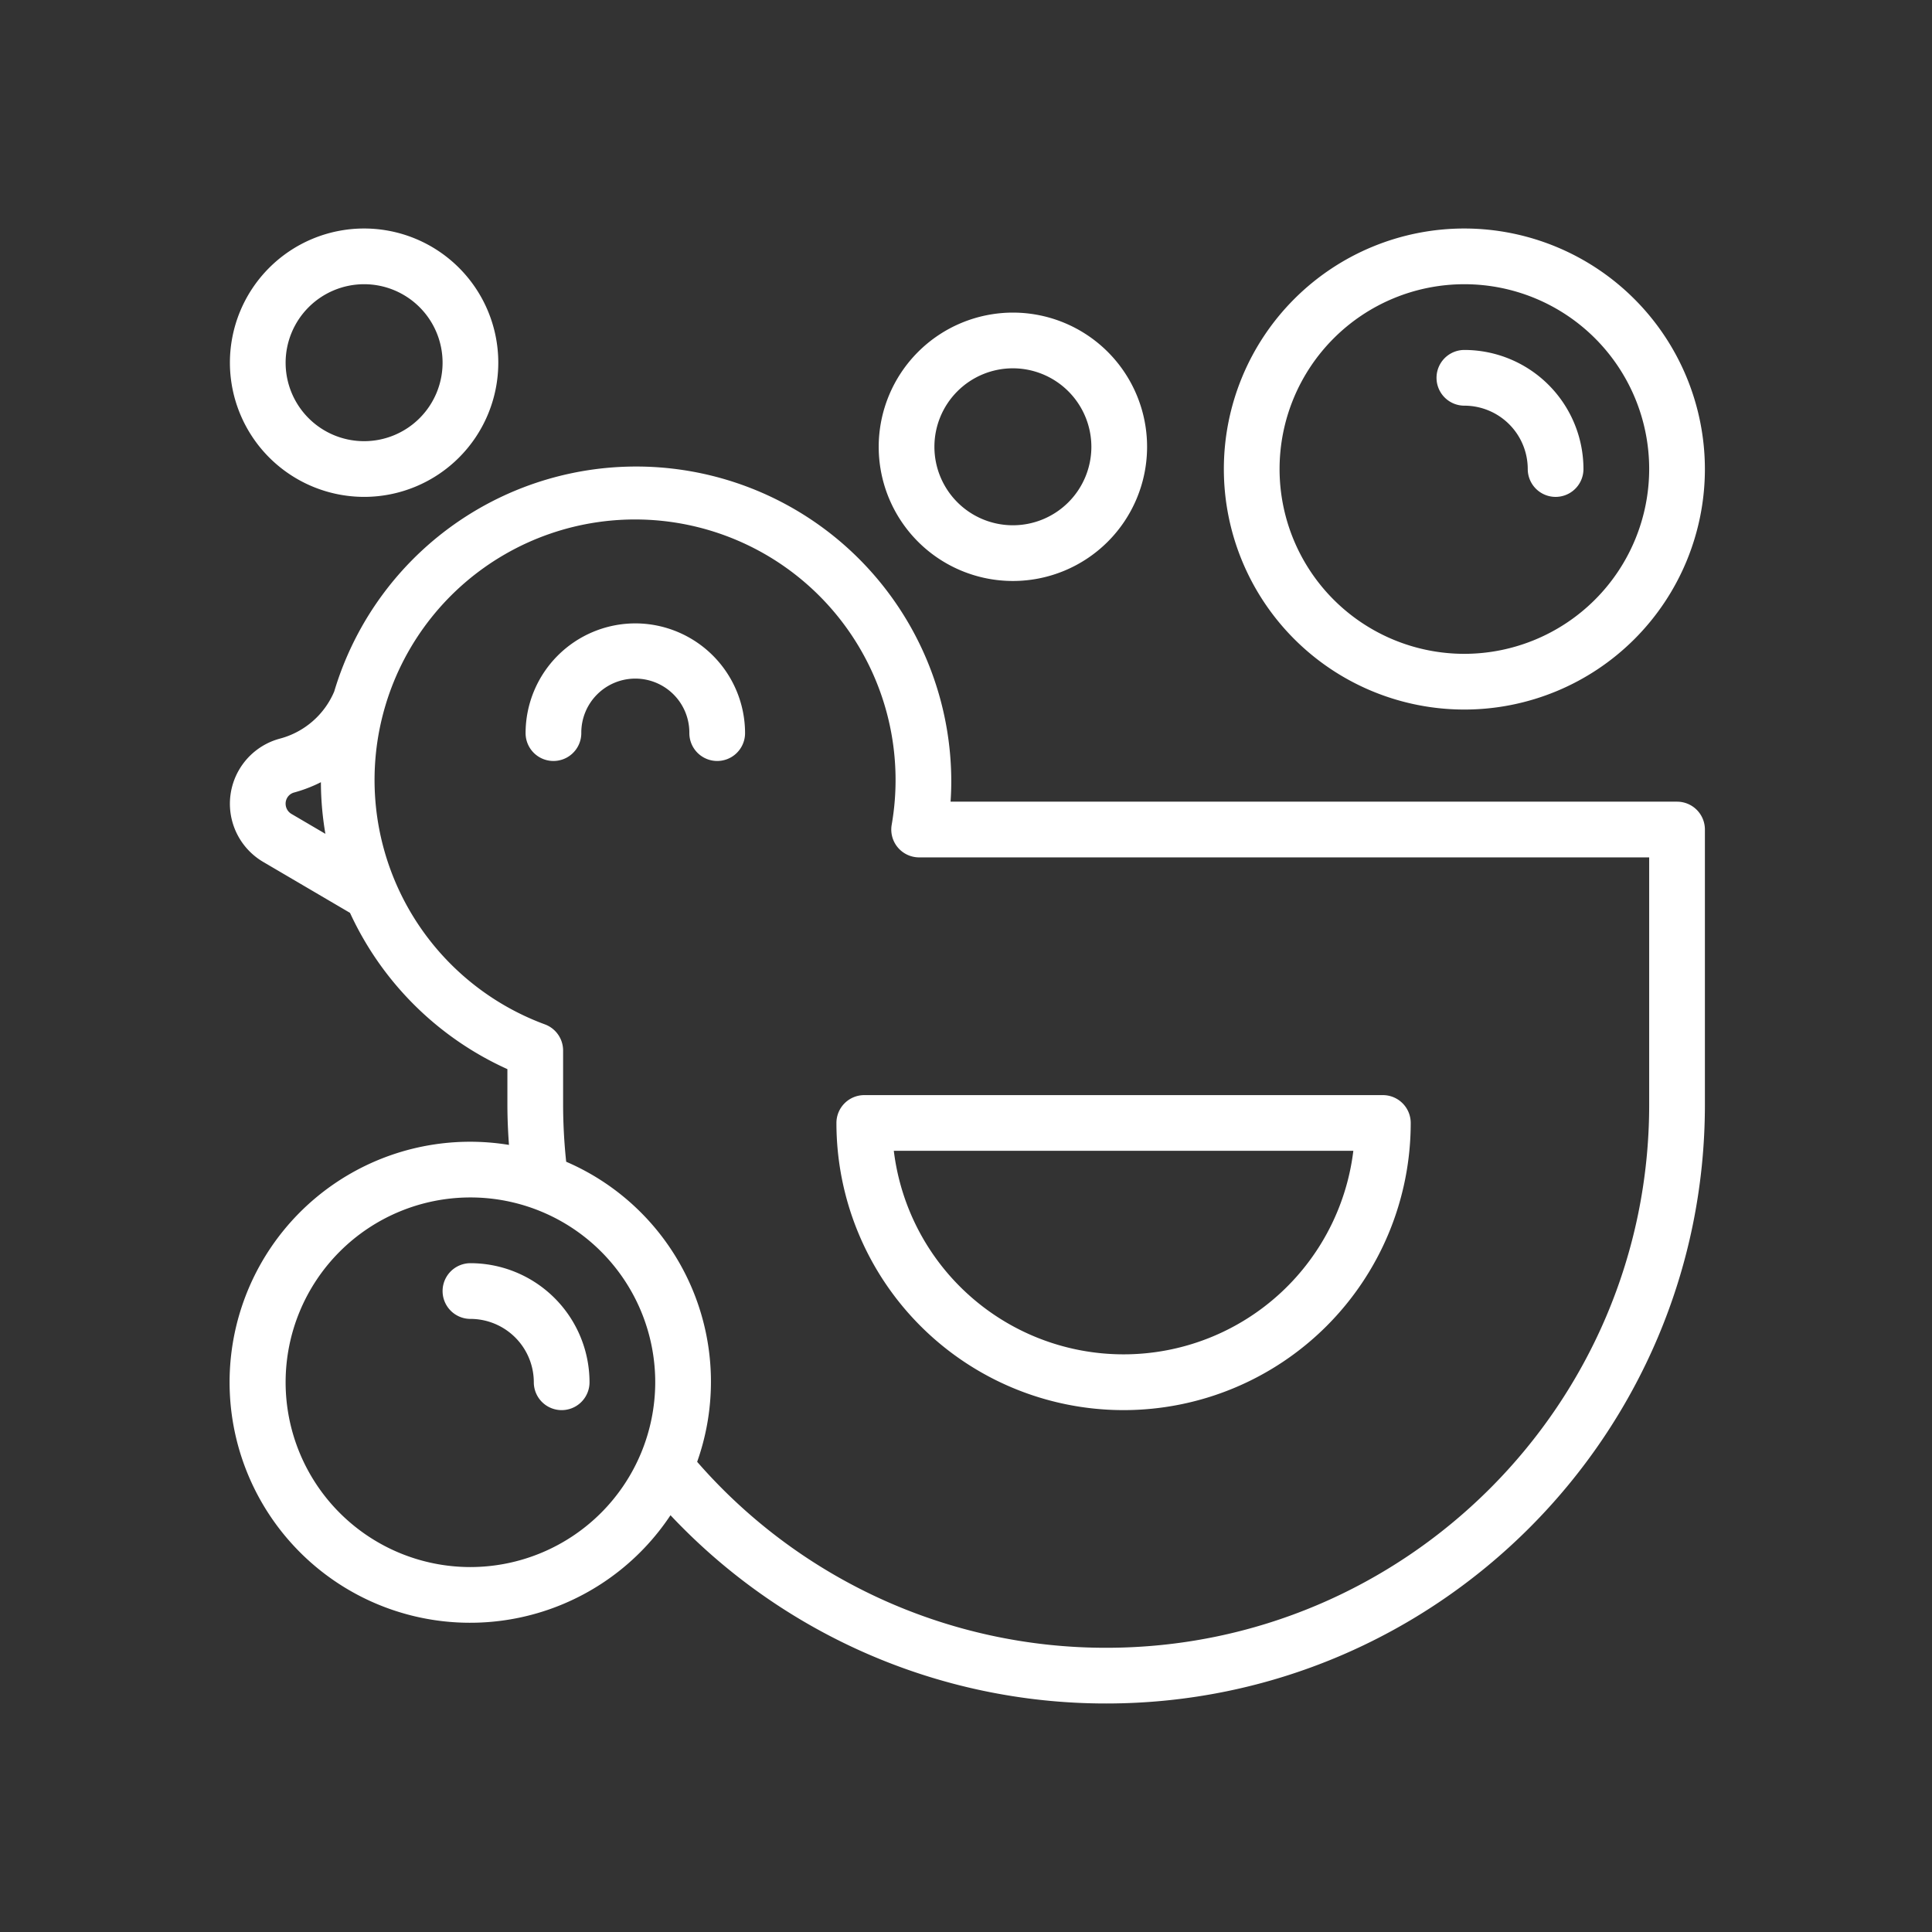 <svg xmlns="http://www.w3.org/2000/svg" xmlns:xlink="http://www.w3.org/1999/xlink" width="500" height="500" viewBox="0 0 500 500">
  <rect x="0" y="0" width="500" height="500" fill="#333333" stroke="none"/>
  <defs>
    <clipPath id="clip-Pinkshell-icon-kid-friendly">
      <rect width="500" height="500"/>
    </clipPath>
  </defs>
  <g id="Pinkshell-icon-kid-friendly" clip-path="url(#clip-Pinkshell-icon-kid-friendly)">
    <g id="Group_4149" data-name="Group 4149" transform="translate(-161 -152.363)">
      <path id="Path_14461" data-name="Path 14461" d="M382.017,109.819H191.272a72.542,72.542,0,0,0,.418-7.666A79.051,79.051,0,0,0,36.854,79.647a23.649,23.649,0,0,1-15.886,13.8,14.953,14.953,0,0,0-3.578,27.312l23.14,13.58a79.493,79.493,0,0,0,41.284,40.565v10.846c0,4.5.268,9,.66,13.47a59.743,59.743,0,1,0,38.671,88.66,152.08,152.08,0,0,0,113.126,50.326c84.064,0,152.456-68.392,152.456-152.456V114.528A4.708,4.708,0,0,0,382.017,109.819ZM22.154,112.638a5.559,5.559,0,0,1-2.736-4.778,5.47,5.47,0,0,1,4-5.314,34.245,34.245,0,0,0,10.353-4.773c-.08,1.459-.222,2.9-.222,4.38a77.9,77.9,0,0,0,2.263,18.5ZM69.746,307.9a50.328,50.328,0,1,1,50.328-50.328A50.384,50.384,0,0,1,69.746,307.9ZM377.307,185.753c0,78.872-64.166,143.038-143.038,143.038a142.74,142.74,0,0,1-108.7-50.11,59.489,59.489,0,0,0-33.362-76.435,145.1,145.1,0,0,1-.976-16.493V171.717a4.712,4.712,0,0,0-3.054-4.408,69.919,69.919,0,1,1,93.05-53.561,4.708,4.708,0,0,0,4.645,5.489H377.307Z" transform="translate(213 252.517)" fill="#fff" stroke="#fff" stroke-width="5"/>
      <path id="Path_14462" data-name="Path 14462" d="M52.15,31.7a25.931,25.931,0,0,0-25.9,25.9,4.709,4.709,0,0,0,9.418,0,16.482,16.482,0,1,1,32.963,0,4.709,4.709,0,0,0,9.418,0A25.931,25.931,0,0,0,52.15,31.7Z" transform="translate(273.272 284.495)" fill="#fff" stroke="#fff" stroke-width="5"/>
      <path id="Path_14463" data-name="Path 14463" d="M43.333,62.336a71.813,71.813,0,1,0,143.627,0,4.708,4.708,0,0,0-4.709-4.709H48.042A4.708,4.708,0,0,0,43.333,62.336Zm134.034,4.709a62.4,62.4,0,0,1-124.441,0Z" transform="translate(336.634 380.65)" fill="#fff" stroke="#fff" stroke-width="5"/>
      <path id="Path_14464" data-name="Path 14464" d="M124.371,10a59.746,59.746,0,1,0,59.746,59.746A59.813,59.813,0,0,0,124.371,10Zm0,110.075A50.328,50.328,0,1,1,174.7,69.746,50.384,50.384,0,0,1,124.371,120.075Z" transform="translate(415.608 204)" fill="#fff" stroke="#fff" stroke-width="5"/>
      <path id="Path_14465" data-name="Path 14465" d="M81.022,16.675a4.709,4.709,0,1,0,0,9.418,18.917,18.917,0,0,1,18.9,18.9,4.709,4.709,0,0,0,9.418,0A28.346,28.346,0,0,0,81.022,16.675Z" transform="translate(458.958 228.757)" fill="#fff" stroke="#fff" stroke-width="5"/>
      <path id="Path_14466" data-name="Path 14466" d="M26.4,66.864a4.709,4.709,0,0,0,0,9.418,18.917,18.917,0,0,1,18.9,18.9,4.709,4.709,0,1,0,9.418,0A28.346,28.346,0,0,0,26.4,66.864Z" transform="translate(256.35 414.912)" fill="#fff" stroke="#fff" stroke-width="5"/>
      <path id="Path_14467" data-name="Path 14467" d="M42.228,74.455A32.228,32.228,0,1,0,10,42.228,32.266,32.266,0,0,0,42.228,74.455Zm0-55.037a22.81,22.81,0,1,1-22.81,22.81A22.835,22.835,0,0,1,42.228,19.418Z" transform="translate(213 204)" fill="#fff" stroke="#fff" stroke-width="5"/>
      <path id="Path_14468" data-name="Path 14468" d="M45.656,46.849A32.228,32.228,0,1,0,77.884,14.622,32.266,32.266,0,0,0,45.656,46.849Zm55.037,0a22.81,22.81,0,1,1-22.81-22.81A22.835,22.835,0,0,1,100.693,46.849Z" transform="translate(345.252 221.142)" fill="#fff" stroke="#fff" stroke-width="5"/>
    </g>
  </g>
</svg>
